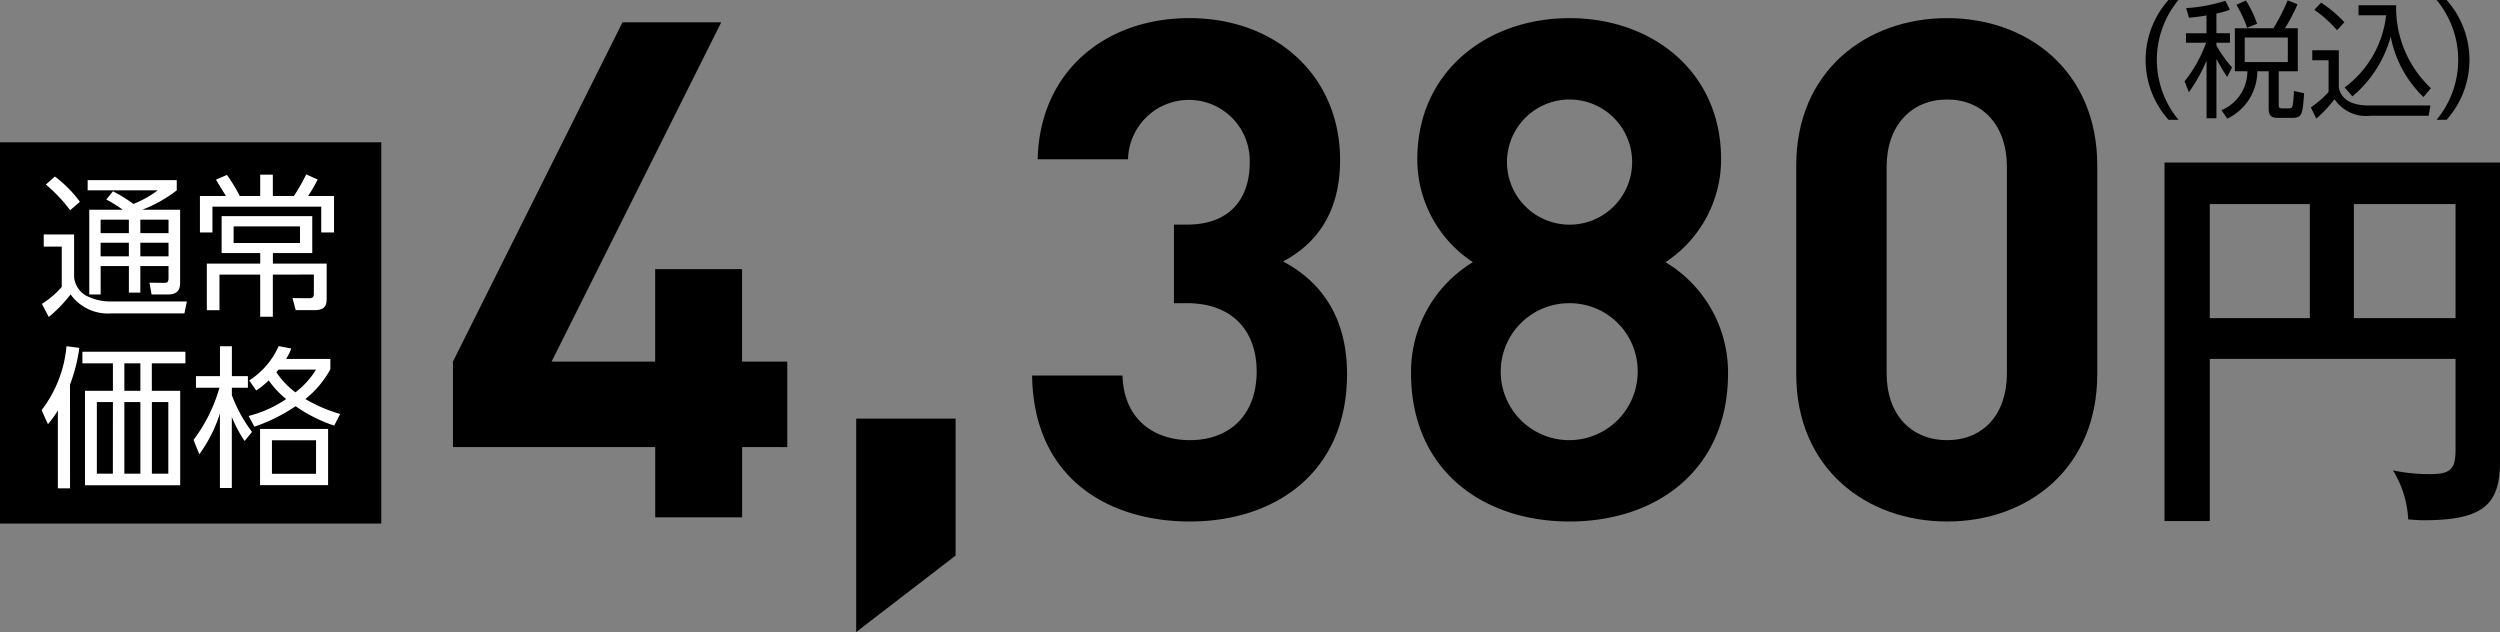 <svg xmlns="http://www.w3.org/2000/svg" width="197.756" height="49.995" viewBox="0 0 197.756 49.995">
  <rect x="0" y="0" width="197.756" height="49.995" fill="#808080" stroke="none"/>
  <g id="product03_price01" transform="translate(-808.359 -4500.434)">
    <rect id="長方形_139" data-name="長方形 139" width="30.159" height="30.159" transform="translate(808.359 4511.69)"/>
    <g id="グループ_353" data-name="グループ 353">
      <path id="パス_3368" data-name="パス 3368" d="M814.222,4518.982v3.379a1.912,1.912,0,0,0,.905,1.437,4.175,4.175,0,0,0,1.87.482h6.144l-.193.942h-5.769a3.62,3.62,0,0,1-3.235-1.5,11.066,11.066,0,0,1-1.726,1.786l-.543-1.038a7.088,7.088,0,0,0,1.569-1.34v-3.187h-1.425v-.965Zm-.315-1.92a11.892,11.892,0,0,0-1.919-2.027l.713-.64a9.713,9.713,0,0,1,1.979,2Zm8.7-.036v5.77c0,.387-.085.93-.941.93h-1.316l-.169-.93,1.17.013c.206,0,.338-.038.338-.363v-.966H819.46v2.1h-.905v-2.1h-2.234v2.246h-.9v-6.7h2.644a9.1,9.1,0,0,0-1.3-.808l.531-.652a12.109,12.109,0,0,1,1.617,1,8.154,8.154,0,0,0,1.919-1.074h-5.54v-.808h7.049v.808a10.783,10.783,0,0,1-2.728,1.532Zm-4.055.786h-2.234v1.061h2.234Zm0,1.822h-2.234v1.074h2.234Zm3.137-1.822H819.46v1.061h2.232Zm0,1.822H819.46v1.074h2.232Z" fill="#fff"/>
      <path id="パス_3369" data-name="パス 3369" d="M828.941,4515.94v-1.689h1v1.689h1.665a15.726,15.726,0,0,0,.978-1.713l.905.41a11.479,11.479,0,0,1-.76,1.3h2.052v2.885H833.77v-2.04h-8.607v2.04h-.989v-2.885h2.052c-.073-.132-.519-.856-.785-1.291l.87-.375a12.554,12.554,0,0,1,1.013,1.666Zm1,6.216v3.331h-1v-3.331h-3.222v2.813h-1v-3.682h4.224v-.833h-3.053v-2.921h7.169v2.921h-3.114v.833H834.2v2.68c0,.47-.013,1-.941,1h-1.509l-.254-.954,1.243.012c.387,0,.446-.1.446-.374v-1.5Zm2.149-3.813h-5.251v1.315h5.251Z" fill="#fff"/>
    </g>
    <g id="グループ_354" data-name="グループ 354">
      <path id="パス_3370" data-name="パス 3370" d="M813.9,4539.06h-.966V4532.9a7.111,7.111,0,0,1-.784,1.086l-.5-1.11a9.692,9.692,0,0,0,1.968-5.057l1.014.133a12.838,12.838,0,0,1-.736,2.908Zm9.125-9.885h-2.656v2.173h2.245v7.47h-7.532v-7.47h2.209v-2.173h-2.414v-.917h8.148Zm-5.734,3.065H816.02v5.661h1.267Zm2.173-3.065h-1.268v2.173h1.268Zm0,3.065h-1.268v5.661h1.268Zm2.209,0h-1.3v5.661h1.3Z" fill="#fff"/>
      <path id="パス_3371" data-name="パス 3371" d="M827.71,4535.318a9.966,9.966,0,0,1-1.014-1.907v5.625h-.941v-5.891a11.342,11.342,0,0,1-1.63,3.223l-.458-1.135a12.619,12.619,0,0,0,2.052-4.128H823.86v-.917h1.9v-2.365h.941v2.365h1.268v.917H826.7v.592a11.425,11.425,0,0,0,1.593,2.9Zm6.783-5.673a7.865,7.865,0,0,1-1.979,2.354,11.9,11.9,0,0,0,2.752,1.183l-.471.918a11.729,11.729,0,0,1-3.054-1.534,13.506,13.506,0,0,1-3.259,1.618l-.458-.845a9.294,9.294,0,0,0,2.969-1.34,7.263,7.263,0,0,1-1.376-1.473,7.212,7.212,0,0,1-.989.8l-.556-.8a6.169,6.169,0,0,0,2.329-2.715l1,.193a4.646,4.646,0,0,1-.41.821h3.5Zm-.181,9.162H828.93v-4.443h5.382Zm-.954-3.549h-3.487v2.655h3.487Zm-2.968-5.588c-.048.059-.061.072-.169.205a6.236,6.236,0,0,0,1.508,1.593,6.52,6.52,0,0,0,1.629-1.8Z" fill="#fff"/>
    </g>
    <g id="グループ_355" data-name="グループ 355">
      <path id="パス_3372" data-name="パス 3372" d="M979.891,4509.908a7.107,7.107,0,0,1,0-9.474h.789a7.42,7.42,0,0,0,0,9.474Z"/>
      <path id="パス_3373" data-name="パス 3373" d="M983.684,4503.062h1.069v.75h-1.069v.219a9.55,9.55,0,0,0,1.239,1.739l-.39.75a13.763,13.763,0,0,1-.849-1.429v4.7h-.78v-4.577a12.627,12.627,0,0,1-1.4,2.518l-.34-.87a10.471,10.471,0,0,0,1.7-3.047h-1.589v-.75H982.9v-1.41c-.7.12-1.049.151-1.388.18l-.221-.759a13,13,0,0,0,3.1-.58l.359.71a7.159,7.159,0,0,1-1.069.3Zm6.436,3.008h-1.509v2.659c0,.219.04.28.33.28h.459c.21,0,.261-.071.3-.191a7.259,7.259,0,0,0,.111-1.189l.809.181c-.12,1.628-.14,1.948-.93,1.948H988.6c-.411,0-.781-.04-.781-.72v-2.968h-.9a4.161,4.161,0,0,1-2.378,3.748l-.46-.67a3.322,3.322,0,0,0,2.049-3.078h-.989v-3.4h3.047a14.9,14.9,0,0,0,1.13-2.209l.78.31a13.358,13.358,0,0,1-1,1.9h1.019Zm-4.008-3.438a9.558,9.558,0,0,0-.849-1.82l.759-.338a9.144,9.144,0,0,1,.88,1.838Zm3.219.769h-3.408v1.94h3.408Z"/>
      <path id="パス_3374" data-name="パス 3374" d="M993.364,4504.411v2.948c.22,1.11,1.289,1.419,2.389,1.419h4.857l-.139.81h-4.588a3.008,3.008,0,0,1-2.859-1.309,10.533,10.533,0,0,1-1.439,1.539l-.43-.889a7.961,7.961,0,0,0,1.4-1.22V4505.2h-1.289v-.789Zm-.139-1.589a9.563,9.563,0,0,0-1.8-1.609l.54-.569a9.881,9.881,0,0,1,1.839,1.548Zm.6,4.528a8.2,8.2,0,0,0,3.279-5.707h-2.18v-.79H997.9a8.741,8.741,0,0,0,2.749,6.556l-.589.7a8.977,8.977,0,0,1-2.589-4.777,9.455,9.455,0,0,1-3.029,4.727Z"/>
      <path id="パス_3375" data-name="パス 3375" d="M1001.1,4509.908a7.42,7.42,0,0,0,0-9.474h.79a7.107,7.107,0,0,1,0,9.474Z"/>
    </g>
    <g id="グループ_356" data-name="グループ 356">
      <path id="パス_3376" data-name="パス 3376" d="M983.159,4528.821v12.829h-3.582v-28.361h26.538v23.705c0,3.419-1.432,4.592-6.023,4.592-.488,0-.815-.033-1.238-.066a8.125,8.125,0,0,0-1.205-3.875,14.043,14.043,0,0,0,2.963.293c1.694,0,1.987-.488,1.987-1.986v-7.131Zm7.913-12.243h-7.913v9.02h7.913Zm3.484,9.02h8.043v-9.02h-8.043Z"/>
    </g>
    <g id="グループ_357" data-name="グループ 357">
      <path id="パス_3377" data-name="パス 3377" d="M867.063,4535.8v5.554h-6.874V4535.8h-16v-6.764L857.6,4502.2h7.809l-13.418,26.837h8.194v-7.314h6.874v7.314h3.575v6.764Z"/>
      <path id="パス_3378" data-name="パス 3378" d="M876.086,4550.429v-16.883h7.864v10.834Z"/>
      <path id="パス_3379" data-name="パス 3379" d="M902.484,4541.686c-6.379,0-12.373-3.355-12.483-11.549h7.149c.11,3.519,2.53,5.114,5.334,5.114,3.08,0,5.28-1.925,5.28-5.444,0-3.245-1.98-5.39-5.5-5.39H901.22V4518.2h1.045c3.464,0,4.949-2.144,4.949-4.894a4.814,4.814,0,1,0-9.624-.275h-7.149c.165-6.984,5.389-11.164,11.989-11.164,6.928,0,11.933,4.62,11.933,11.219,0,4.234-1.925,6.654-4.509,8.029,2.8,1.485,5.059,4.179,5.059,8.908C914.913,4537.836,909.193,4541.686,902.484,4541.686Z"/>
      <path id="パス_3380" data-name="パス 3380" d="M932.515,4541.686c-6.929,0-12.538-4.125-12.538-11.714a10.132,10.132,0,0,1,4.894-8.8,9.728,9.728,0,0,1-4.4-8.139c0-6.93,5.5-11.164,12.043-11.164s11.988,4.234,11.988,11.164a9.73,9.73,0,0,1-4.4,8.139,10.166,10.166,0,0,1,4.949,8.8C945.053,4537.561,939.443,4541.686,932.515,4541.686Zm0-17.269a5.417,5.417,0,1,0,5.389,5.444A5.376,5.376,0,0,0,932.515,4524.417Zm0-16.112a4.949,4.949,0,0,0,0,9.9,4.95,4.95,0,0,0,0-9.9Z"/>
      <path id="パス_3381" data-name="パス 3381" d="M962.38,4541.686c-6.379,0-11.934-4.18-11.934-11.66v-16.5c0-7.479,5.555-11.659,11.934-11.659s11.878,4.18,11.878,11.659v16.5C974.258,4537.506,968.759,4541.686,962.38,4541.686Zm4.729-28.047c0-3.3-1.924-5.334-4.729-5.334s-4.784,2.034-4.784,5.334v16.333c0,3.3,1.979,5.279,4.784,5.279s4.729-1.98,4.729-5.279Z"/>
    </g>
  </g>
</svg>
